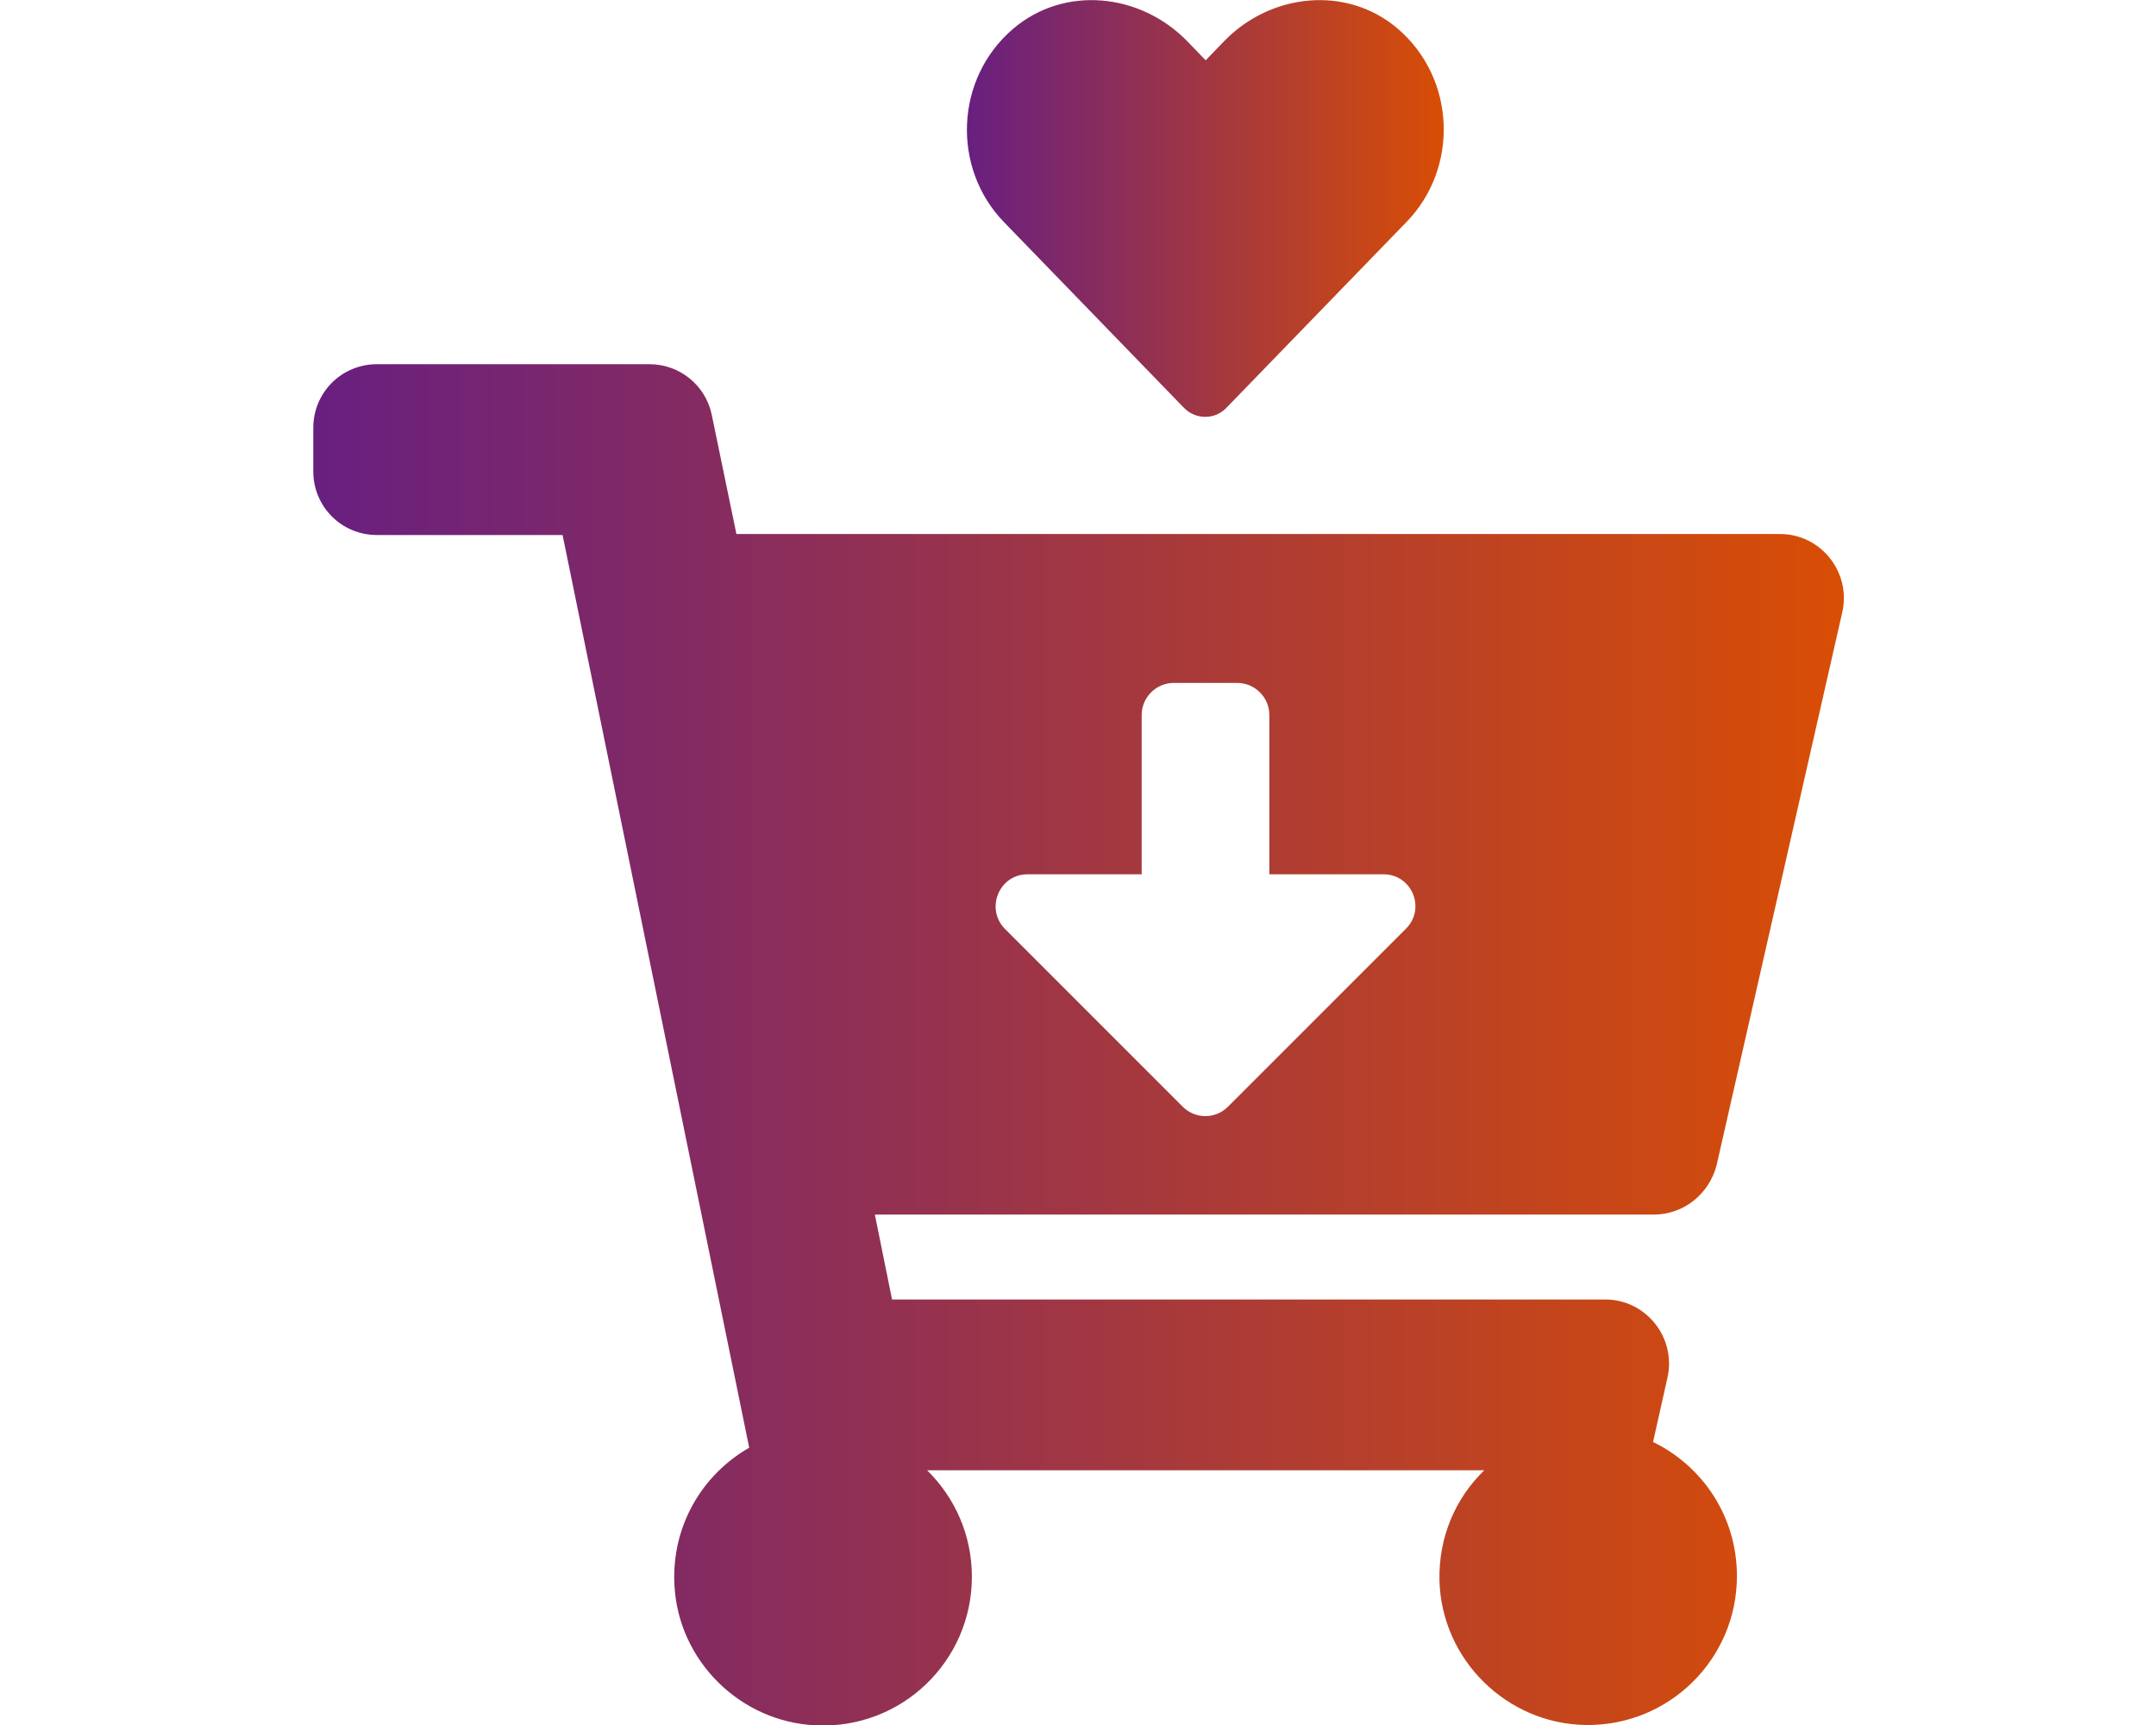 <?xml version="1.0" encoding="utf-8"?>
<!-- Generator: Adobe Illustrator 22.1.0, SVG Export Plug-In . SVG Version: 6.00 Build 0)  -->
<svg version="1.1" id="Ebene_1" xmlns="http://www.w3.org/2000/svg" xmlns:xlink="http://www.w3.org/1999/xlink" x="0px" y="0px"
	 viewBox="0 0 640 512" style="enable-background:new 0 0 640 512;" xml:space="preserve">
<style type="text/css">
	.st0{fill:url(#SVGID_1_);}
	.st1{fill:url(#SVGID_2_);}
</style>
<g>
	<linearGradient id="SVGID_1_" gradientUnits="userSpaceOnUse" x1="92.829" y1="310.047" x2="547.171" y2="310.047">
		<stop  offset="0" style="stop-color:#681F80"/>
		<stop  offset="1" style="stop-color:#D94E05"/>
	</linearGradient>
	<path class="st0" d="M490.9,360.5H259.7l5.1,25.2h211.7c12.1,0,21.1,11.3,18.5,23.1l-4.3,19.2c14.8,7.2,24.9,22.2,24.9,39.8
		c0,24.6-20.1,44.5-44.8,44.2c-23.5-0.3-42.9-19.4-43.5-42.9c-0.3-12.9,4.8-24.5,13.3-32.7H275.2c8.2,8,13.3,19.2,13.3,31.6
		c0,25.1-20.9,45.3-46.3,44.1c-22.5-1-40.9-19.2-42-41.7c-0.9-17.4,8.2-32.7,22.2-40.7l-55.4-270.9h-55.1
		c-10.5,0-18.9-8.4-18.9-18.9V127c0-10.5,8.4-18.9,18.9-18.9h80.9c9,0,16.7,6.3,18.5,15.1l7.3,35.3h309.8
		c12.1,0,21.1,11.3,18.5,23.1l-37.3,164.1C507.4,354.4,499.8,360.5,490.9,360.5z M410.7,259.5h-33.9v-47.3c0-5.2-4.3-9.5-9.5-9.5
		h-18.9c-5.2,0-9.5,4.3-9.5,9.5v47.3H305c-8.4,0-12.6,10.2-6.7,16.2l52.8,52.8c3.7,3.7,9.7,3.7,13.4,0l52.8-52.8
		C423.4,269.7,419.1,259.5,410.7,259.5L410.7,259.5z"/>
	<linearGradient id="SVGID_2_" gradientUnits="userSpaceOnUse" x1="287.077" y1="61.886" x2="428.601" y2="61.886">
		<stop  offset="0" style="stop-color:#681F80"/>
		<stop  offset="1" style="stop-color:#D94E05"/>
	</linearGradient>
	<path class="st1" d="M414.9,8.5c-15.1-12.9-37.7-10.6-51.6,3.8l-5.4,5.6l-5.4-5.6C338.5-2.1,316-4.4,300.8,8.5
		c-17.4,14.8-18.3,41.4-2.8,57.4l53.5,55.2c3.5,3.5,9.1,3.5,12.5,0l53.5-55.2C433.1,49.9,432.2,23.3,414.9,8.5L414.9,8.5z"/>
</g>
</svg>
